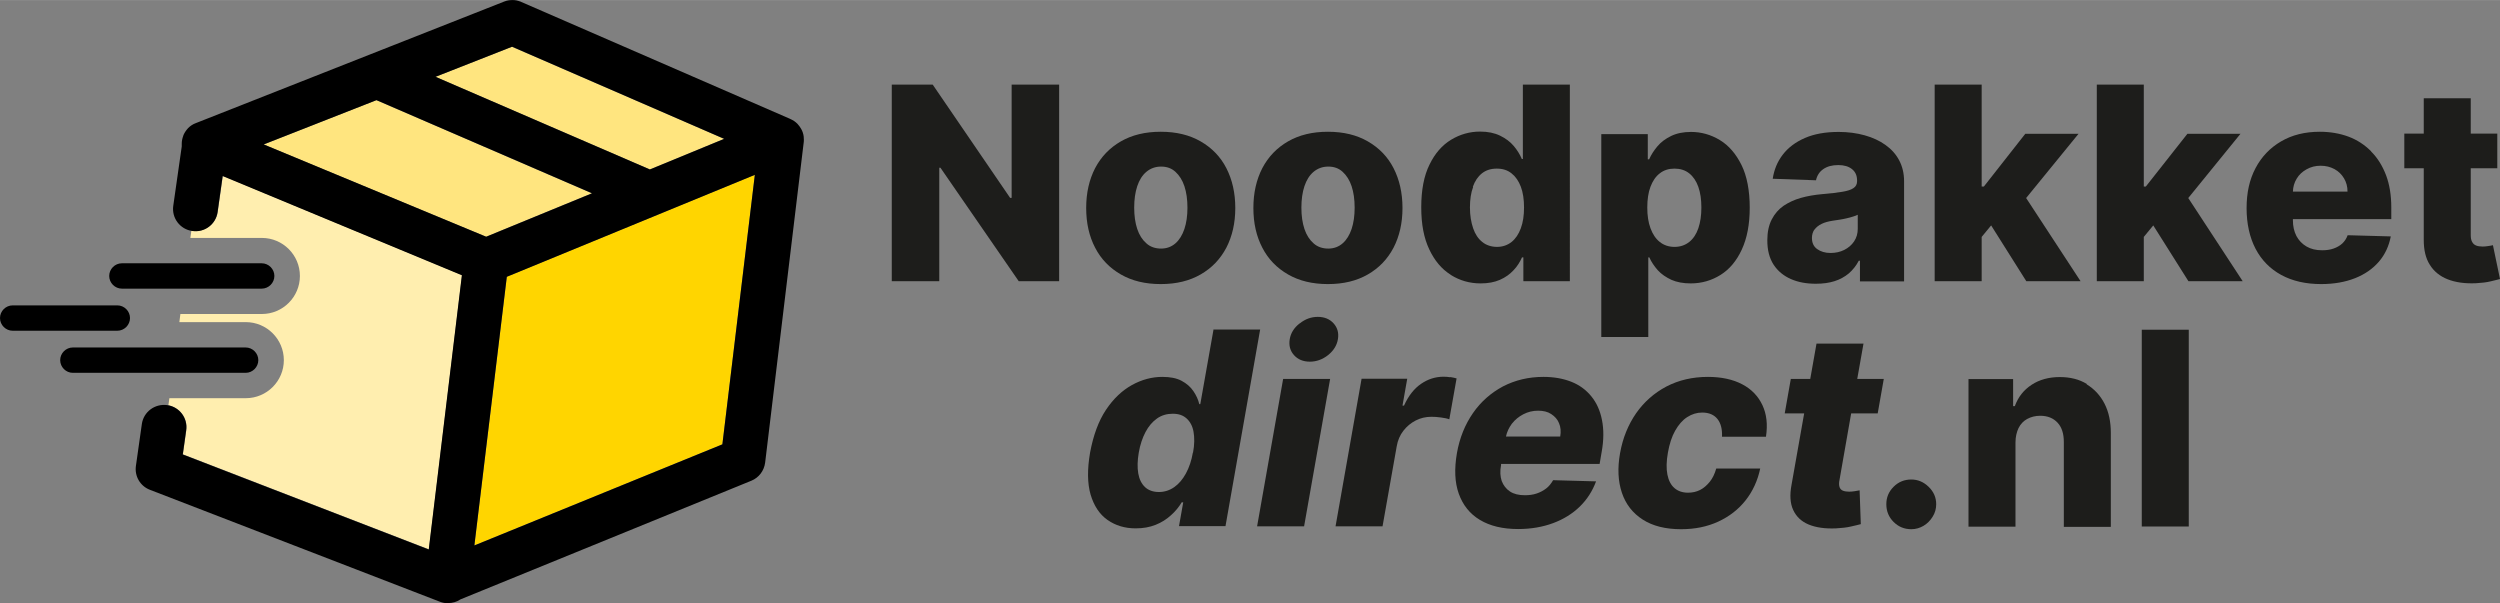 <?xml version="1.0" encoding="UTF-8"?>
<svg id="Laag_2" data-name="Laag 2" xmlns="http://www.w3.org/2000/svg" width="52.17mm" height="12.59mm" viewBox="0 0 147.88 35.68">
  <rect x="0" y="0" width="147.88" height="35.68" fill="#808080" stroke="none"/>
  <defs>
    <style>
      .cls-1, .cls-2, .cls-3, .cls-4, .cls-5 {
        stroke-width: 0px;
      }

      .cls-2 {
        fill: #1d1d1b;
      }

      .cls-3 {
        fill: #ffeeaf;
      }

      .cls-4 {
        fill: #ffe57f;
      }

      .cls-5 {
        fill: #ffd500;
      }
    </style>
  </defs>
  <g id="Laag_1-2" data-name="Laag 1">
    <g>
      <polygon class="cls-2" points="59.84 11.7 59.75 11.7 55.17 5 52.75 5 52.75 16.63 55.56 16.63 55.56 9.92 55.63 9.92 60.26 16.63 62.65 16.63 62.65 5 59.84 5 59.84 11.7"/>
      <path class="cls-2" d="m66.3,16.23c.66.38,1.44.57,2.36.57s1.7-.19,2.36-.57c.66-.38,1.16-.9,1.52-1.58.35-.68.53-1.46.53-2.35s-.18-1.68-.53-2.36c-.35-.68-.86-1.2-1.52-1.58s-1.44-.57-2.36-.57-1.7.19-2.36.57-1.16.9-1.52,1.58c-.35.68-.53,1.46-.53,2.36s.18,1.68.53,2.35c.35.68.86,1.2,1.52,1.58Zm.97-5.22c.12-.36.3-.65.54-.85.24-.2.53-.31.87-.31s.62.1.85.31c.23.21.41.49.53.85.12.36.18.79.18,1.27s-.06.9-.18,1.26c-.12.36-.3.65-.53.85-.23.2-.51.31-.85.31s-.64-.1-.87-.31c-.24-.21-.42-.49-.54-.85s-.18-.78-.18-1.26.06-.91.18-1.27Z"/>
      <path class="cls-2" d="m76.19,16.23c.66.38,1.44.57,2.36.57s1.7-.19,2.36-.57c.66-.38,1.16-.9,1.52-1.58.35-.68.53-1.46.53-2.35s-.18-1.68-.53-2.36c-.35-.68-.86-1.2-1.52-1.58s-1.44-.57-2.36-.57-1.7.19-2.36.57-1.16.9-1.52,1.58c-.35.68-.53,1.46-.53,2.36s.18,1.68.53,2.35c.35.68.86,1.2,1.52,1.58Zm.97-5.22c.12-.36.3-.65.54-.85.24-.2.53-.31.87-.31s.62.1.85.31c.23.21.41.49.53.85.12.36.18.79.18,1.27s-.06.9-.18,1.26c-.12.36-.3.65-.53.85-.23.2-.51.31-.85.31s-.64-.1-.87-.31c-.24-.21-.42-.49-.54-.85s-.18-.78-.18-1.26.06-.91.18-1.27Z"/>
      <path class="cls-2" d="m85.82,16.26c.53.33,1.11.5,1.76.5.44,0,.82-.07,1.14-.21.32-.14.59-.33.81-.57.22-.23.38-.49.5-.76h.08v1.41h2.75V5h-2.78v4.4h-.06c-.11-.26-.27-.52-.48-.77-.21-.25-.48-.45-.81-.61s-.72-.24-1.18-.24c-.61,0-1.18.16-1.71.48-.53.32-.96.81-1.28,1.47-.33.66-.49,1.51-.49,2.53s.16,1.82.47,2.48.73,1.17,1.26,1.5Zm1.3-5.21c.12-.34.3-.61.54-.8s.53-.28.88-.28.63.09.87.28c.24.19.42.45.55.79s.19.76.19,1.23-.06.88-.19,1.23c-.13.35-.31.62-.55.81-.24.19-.53.29-.86.29s-.64-.1-.87-.29c-.24-.19-.42-.46-.54-.81-.12-.35-.19-.76-.19-1.23s.06-.88.19-1.22Z"/>
      <path class="cls-2" d="m97.5,15.22h.06c.12.27.29.52.5.76.22.24.49.42.81.57.32.14.7.21,1.14.21.64,0,1.23-.17,1.76-.5.53-.33.95-.83,1.26-1.5s.47-1.49.47-2.48-.16-1.87-.49-2.53c-.33-.66-.75-1.15-1.28-1.47-.53-.32-1.1-.48-1.7-.48-.46,0-.85.08-1.18.24-.33.16-.6.36-.81.61s-.37.5-.49.77h-.08v-1.49h-2.75v12h2.78v-4.69Zm.13-4.18c.13-.34.31-.61.55-.79.24-.19.53-.28.87-.28s.63.09.87.28c.24.19.42.46.54.8s.18.75.18,1.22-.06.88-.18,1.23c-.12.35-.3.62-.54.81-.24.19-.53.29-.87.29s-.63-.1-.87-.29c-.24-.19-.42-.46-.55-.81-.13-.35-.19-.76-.19-1.23s.06-.89.19-1.23Z"/>
      <path class="cls-2" d="m107.42,16.78c.41,0,.77-.05,1.09-.15.32-.1.61-.26.85-.46.24-.21.44-.46.59-.75h.07v1.22h2.61v-5.93c0-.46-.1-.87-.29-1.23-.19-.36-.46-.66-.81-.91-.35-.25-.76-.44-1.23-.57-.47-.13-.98-.2-1.54-.2-.78,0-1.45.12-2,.36-.55.24-.99.57-1.31.99-.32.42-.51.89-.59,1.42l2.56.09c.06-.28.2-.5.43-.66s.52-.24.89-.24c.34,0,.61.08.81.24.2.16.3.38.3.68v.03c0,.18-.07.32-.21.41-.14.1-.36.17-.66.22-.3.05-.7.1-1.2.14-.44.04-.86.11-1.25.22-.39.11-.73.27-1.03.47-.3.21-.53.48-.7.81-.17.33-.26.74-.26,1.23,0,.58.12,1.05.37,1.44.25.38.59.66,1.02.85.43.19.92.28,1.48.28Zm-.09-3.2c.1-.14.24-.25.42-.34.18-.09.41-.15.67-.19.13-.02.26-.04.4-.06.14-.02.28-.05.41-.08.13-.03.25-.06.37-.1.11-.03.21-.07.29-.11v.83c0,.28-.07.53-.22.75-.14.21-.34.38-.58.5s-.51.18-.81.18c-.32,0-.58-.08-.79-.23s-.31-.37-.31-.66c0-.19.05-.35.14-.49Z"/>
      <polygon class="cls-2" points="117.22 14.01 117.78 13.33 119.86 16.63 123.07 16.63 119.85 11.71 122.95 7.91 119.8 7.91 117.35 11.03 117.22 11.03 117.22 5 114.44 5 114.44 16.63 117.22 16.63 117.22 14.01"/>
      <polygon class="cls-2" points="132.53 7.91 129.39 7.91 126.93 11.03 126.81 11.03 126.81 5 124.03 5 124.03 16.63 126.81 16.63 126.81 14.01 127.37 13.33 129.45 16.63 132.66 16.63 129.44 11.71 132.53 7.91"/>
      <path class="cls-2" d="m140.25,8.94c-.38-.38-.82-.67-1.33-.86-.51-.19-1.08-.29-1.7-.29-.88,0-1.64.19-2.29.57s-1.15.9-1.51,1.58c-.36.68-.53,1.46-.53,2.37s.18,1.73.53,2.4c.35.67.86,1.19,1.52,1.55.66.36,1.45.54,2.36.54.76,0,1.43-.12,2.01-.35.58-.23,1.05-.56,1.41-.98.36-.42.59-.92.7-1.49l-2.55-.07c-.07.19-.18.36-.32.49-.14.13-.32.23-.52.3-.2.07-.42.1-.67.1-.36,0-.66-.07-.92-.22s-.46-.36-.6-.62c-.14-.27-.21-.58-.21-.93v-.07h5.82v-.69c0-.72-.1-1.35-.31-1.91-.21-.55-.5-1.02-.88-1.4Zm-4.62,2.39c.01-.28.08-.53.22-.76.14-.24.34-.42.59-.56.25-.14.52-.21.83-.21s.58.07.82.2c.24.13.42.31.56.54.14.23.21.49.21.79h-3.23Z"/>
      <path class="cls-2" d="m147.46,14.5c-.06.02-.15.03-.27.05-.12.02-.23.03-.34.03-.15,0-.28-.02-.38-.06-.11-.04-.19-.12-.24-.22-.06-.1-.08-.24-.08-.41v-3.94h1.57v-2.05h-1.57v-2.09h-2.78v2.09h-1.15v2.05h1.15v4.24c0,.59.11,1.08.36,1.47.24.39.6.68,1.06.86s1.02.26,1.67.23c.33-.02.62-.05.86-.11.24-.06.43-.1.56-.14l-.42-2.01Z"/>
      <path class="cls-2" d="m71.78,19.5l-.78,4.4h-.06c-.06-.26-.18-.52-.35-.77-.17-.25-.4-.45-.7-.61-.3-.16-.68-.23-1.14-.23-.61,0-1.21.16-1.79.48s-1.1.81-1.54,1.47c-.44.66-.75,1.51-.94,2.53-.17.99-.16,1.82.03,2.48.2.67.53,1.17,1,1.5.47.33,1.02.5,1.67.5.44,0,.83-.07,1.18-.21.35-.14.65-.33.91-.57.26-.23.47-.49.63-.76h.09l-.25,1.41h2.75l2.05-11.63h-2.78Zm-1.22,7.27c-.08.47-.22.88-.41,1.23-.19.35-.42.62-.69.81-.27.19-.58.29-.91.29s-.62-.1-.82-.29c-.2-.19-.34-.46-.4-.81-.06-.35-.05-.76.03-1.23.08-.47.22-.88.4-1.22.18-.34.41-.61.68-.8.27-.19.58-.28.93-.28s.61.09.82.28.35.45.41.79c.06.34.06.76-.03,1.23Z"/>
      <polygon class="cls-2" points="74.36 31.13 77.14 31.13 78.68 22.41 75.9 22.41 74.36 31.13"/>
      <path class="cls-2" d="m76.87,19.13c-.33.26-.52.57-.58.93-.06.37.02.68.25.94.23.26.55.39.94.39s.75-.13,1.08-.39c.32-.26.52-.57.58-.94.06-.36-.02-.67-.25-.93-.23-.26-.55-.39-.94-.39s-.75.13-1.07.39Z"/>
      <path class="cls-2" d="m85.78,22.31c-.13-.02-.27-.03-.39-.03-.48,0-.92.14-1.33.42-.41.28-.75.71-1.01,1.29h-.09l.28-1.59h-2.7l-1.54,8.73h2.78l.84-4.74c.06-.35.19-.65.39-.91.2-.26.44-.46.73-.61.29-.15.6-.22.93-.22.17,0,.35.01.56.04.21.03.38.06.5.11l.43-2.42c-.11-.03-.23-.06-.37-.08Z"/>
      <path class="cls-2" d="m94.13,23.44c-.31-.38-.7-.67-1.18-.86-.48-.19-1.03-.29-1.65-.29-.88,0-1.67.19-2.39.56-.71.38-1.31.9-1.78,1.58-.47.68-.79,1.46-.95,2.37-.16.93-.13,1.73.11,2.4.24.67.65,1.19,1.25,1.55.6.36,1.35.54,2.26.54.76,0,1.45-.12,2.07-.35.62-.23,1.15-.56,1.58-.98.43-.42.75-.92.96-1.49l-2.54-.07c-.11.19-.24.36-.41.49-.17.13-.36.23-.57.3-.21.07-.44.1-.69.1-.36,0-.65-.07-.88-.22-.23-.15-.39-.36-.49-.62-.09-.27-.11-.58-.04-.94v-.07h5.83l.12-.7c.13-.71.13-1.35.02-1.9-.11-.56-.32-1.02-.63-1.4Zm-1.82,2.38h-3.23c.06-.28.18-.53.35-.76.19-.24.41-.42.68-.56.27-.14.56-.21.87-.21s.57.06.78.2.37.31.46.54c.1.23.12.49.07.79Z"/>
      <path class="cls-2" d="m103.06,22.73c-.55-.29-1.23-.44-2.03-.44-.91,0-1.73.19-2.46.57-.72.38-1.32.91-1.79,1.58-.47.68-.79,1.46-.95,2.36-.16.89-.12,1.67.11,2.35.23.68.64,1.2,1.23,1.58.59.38,1.35.57,2.27.57.82,0,1.55-.15,2.2-.45.65-.3,1.19-.72,1.61-1.25s.72-1.17.87-1.89h-2.6c-.09.31-.21.57-.38.78-.17.21-.36.38-.58.49s-.46.16-.71.16c-.32,0-.59-.09-.8-.27-.21-.18-.35-.45-.42-.8-.07-.36-.06-.79.03-1.3s.23-.95.43-1.3c.2-.35.43-.62.71-.8s.57-.27.89-.27c.4,0,.7.13.9.38.2.25.29.6.27,1.05h2.6c.11-.72.04-1.34-.21-1.87-.25-.53-.64-.94-1.19-1.23Z"/>
      <path class="cls-2" d="m110.23,20.32h-2.78l-.37,2.09h-1.15l-.36,2.04h1.15l-.75,4.24c-.11.59-.08,1.08.1,1.47.18.39.48.68.91.86s.98.26,1.63.23c.34-.02.63-.05.88-.11.25-.06.45-.1.58-.14l-.07-2c-.06.01-.16.03-.28.05-.12.02-.24.03-.34.03-.15,0-.27-.02-.37-.06-.1-.04-.17-.12-.2-.22s-.04-.24,0-.41l.69-3.94h1.57l.36-2.04h-1.57l.37-2.09Z"/>
      <path class="cls-2" d="m113.06,28.36c-.41,0-.76.14-1.05.43-.29.29-.43.63-.43,1.03,0,.41.14.76.43,1.05.29.29.64.43,1.05.43.26,0,.5-.07.72-.2s.4-.31.54-.54c.14-.22.21-.47.21-.74,0-.4-.15-.74-.45-1.03-.3-.29-.64-.43-1.03-.43Z"/>
      <path class="cls-2" d="m123.44,22.71c-.45-.28-.99-.41-1.6-.41-.64,0-1.2.15-1.67.46s-.79.72-.99,1.26h-.1v-1.6h-2.64v8.73h2.78v-4.98c0-.33.07-.62.18-.85.12-.24.29-.42.51-.54s.48-.19.77-.19c.44,0,.78.14,1.03.41.25.27.37.65.37,1.14v5.02h2.78v-5.56c0-.65-.12-1.23-.37-1.72s-.6-.87-1.06-1.15Z"/>
      <rect class="cls-2" x="126.69" y="19.5" width="2.78" height="11.64"/>
    </g>
    <path class="cls-3" d="m11.02,25.45l-.2,1.42,14.55,5.62,1.96-16.22-14.15-5.87-.3,2.13c-.1.72-.77,1.23-1.5,1.12-.02,0-.04-.01-.06-.01l-.06.43h4.23c1.24,0,2.25,1.01,2.25,2.25s-1.01,2.25-2.25,2.25h-4.82l-.06.48h3.93c1.24,0,2.25,1.01,2.25,2.25s-1.01,2.25-2.25,2.25h-4.52l-.06.42c.69.13,1.16.78,1.06,1.48Z"/>
    <polygon class="cls-4" points="22.26 5.92 15.59 8.54 28.75 14 35.01 11.43 22.26 5.92"/>
    <polygon class="cls-4" points="42.83 8.21 30.28 2.76 25.76 4.54 38.44 10.02 42.83 8.21"/>
    <polygon class="cls-5" points="42.73 26.28 44.65 10.33 29.98 16.36 28.06 32.26 42.73 26.28"/>
  </g>
  <g id="Laag_2-2" data-name="Laag 2">
    <path class="cls-1" d="m26.5,35.68c-.16,0-.32-.03-.48-.09l-17.15-6.62c-.58-.22-.92-.81-.83-1.42l.35-2.47c.1-.72.77-1.22,1.5-1.12.72.1,1.23.77,1.12,1.5l-.2,1.42,14.55,5.62,1.96-16.22-14.15-5.87-.3,2.13c-.1.72-.77,1.23-1.5,1.12-.72-.1-1.23-.77-1.12-1.5l.5-3.5c0-.06,0-.11,0-.16,0-.16.03-.31.09-.47h0s0,0,0,0c0-.01,0-.02.01-.04,0,0,0,0,0,0,.07-.16.17-.3.28-.42.12-.12.28-.23.45-.29L29.82.09c.17-.07.34-.09.51-.09.15,0,.3.03.45.09,0,0,0,0,0,0,.02,0,.04.01.05.02l15.89,6.91c.09.04.18.09.26.14.07.05.13.1.19.16.08.09.16.19.22.3.08.14.13.29.15.45,0,.06.01.13.01.19,0,.06,0,.12-.01.17l-2.28,18.93c-.06.48-.37.89-.81,1.07l-17.21,7.02c-.22.15-.47.22-.74.22Zm3.48-19.32l-1.92,15.9,14.67-5.98,1.92-15.94-14.67,6.03Zm-14.38-7.82l13.16,5.46,6.26-2.57-12.75-5.51-6.67,2.62Zm10.16-4l12.68,5.48,4.4-1.81-12.55-5.45-4.53,1.78Z"/>
    <path class="cls-1" d="m15.48,17.07H7.21c-.41,0-.75-.34-.75-.75s.34-.75.75-.75h8.27c.41,0,.75.34.75.75s-.34.75-.75.75Z"/>
    <path class="cls-1" d="m6.94,19.56H.75c-.41,0-.75-.34-.75-.75s.34-.75.75-.75h6.19c.41,0,.75.34.75.75s-.34.75-.75.75Z"/>
    <path class="cls-1" d="m14.53,22.05H4.31c-.41,0-.75-.34-.75-.75s.34-.75.75-.75h10.22c.41,0,.75.34.75.75s-.34.75-.75.75Z"/>
  </g>
</svg>